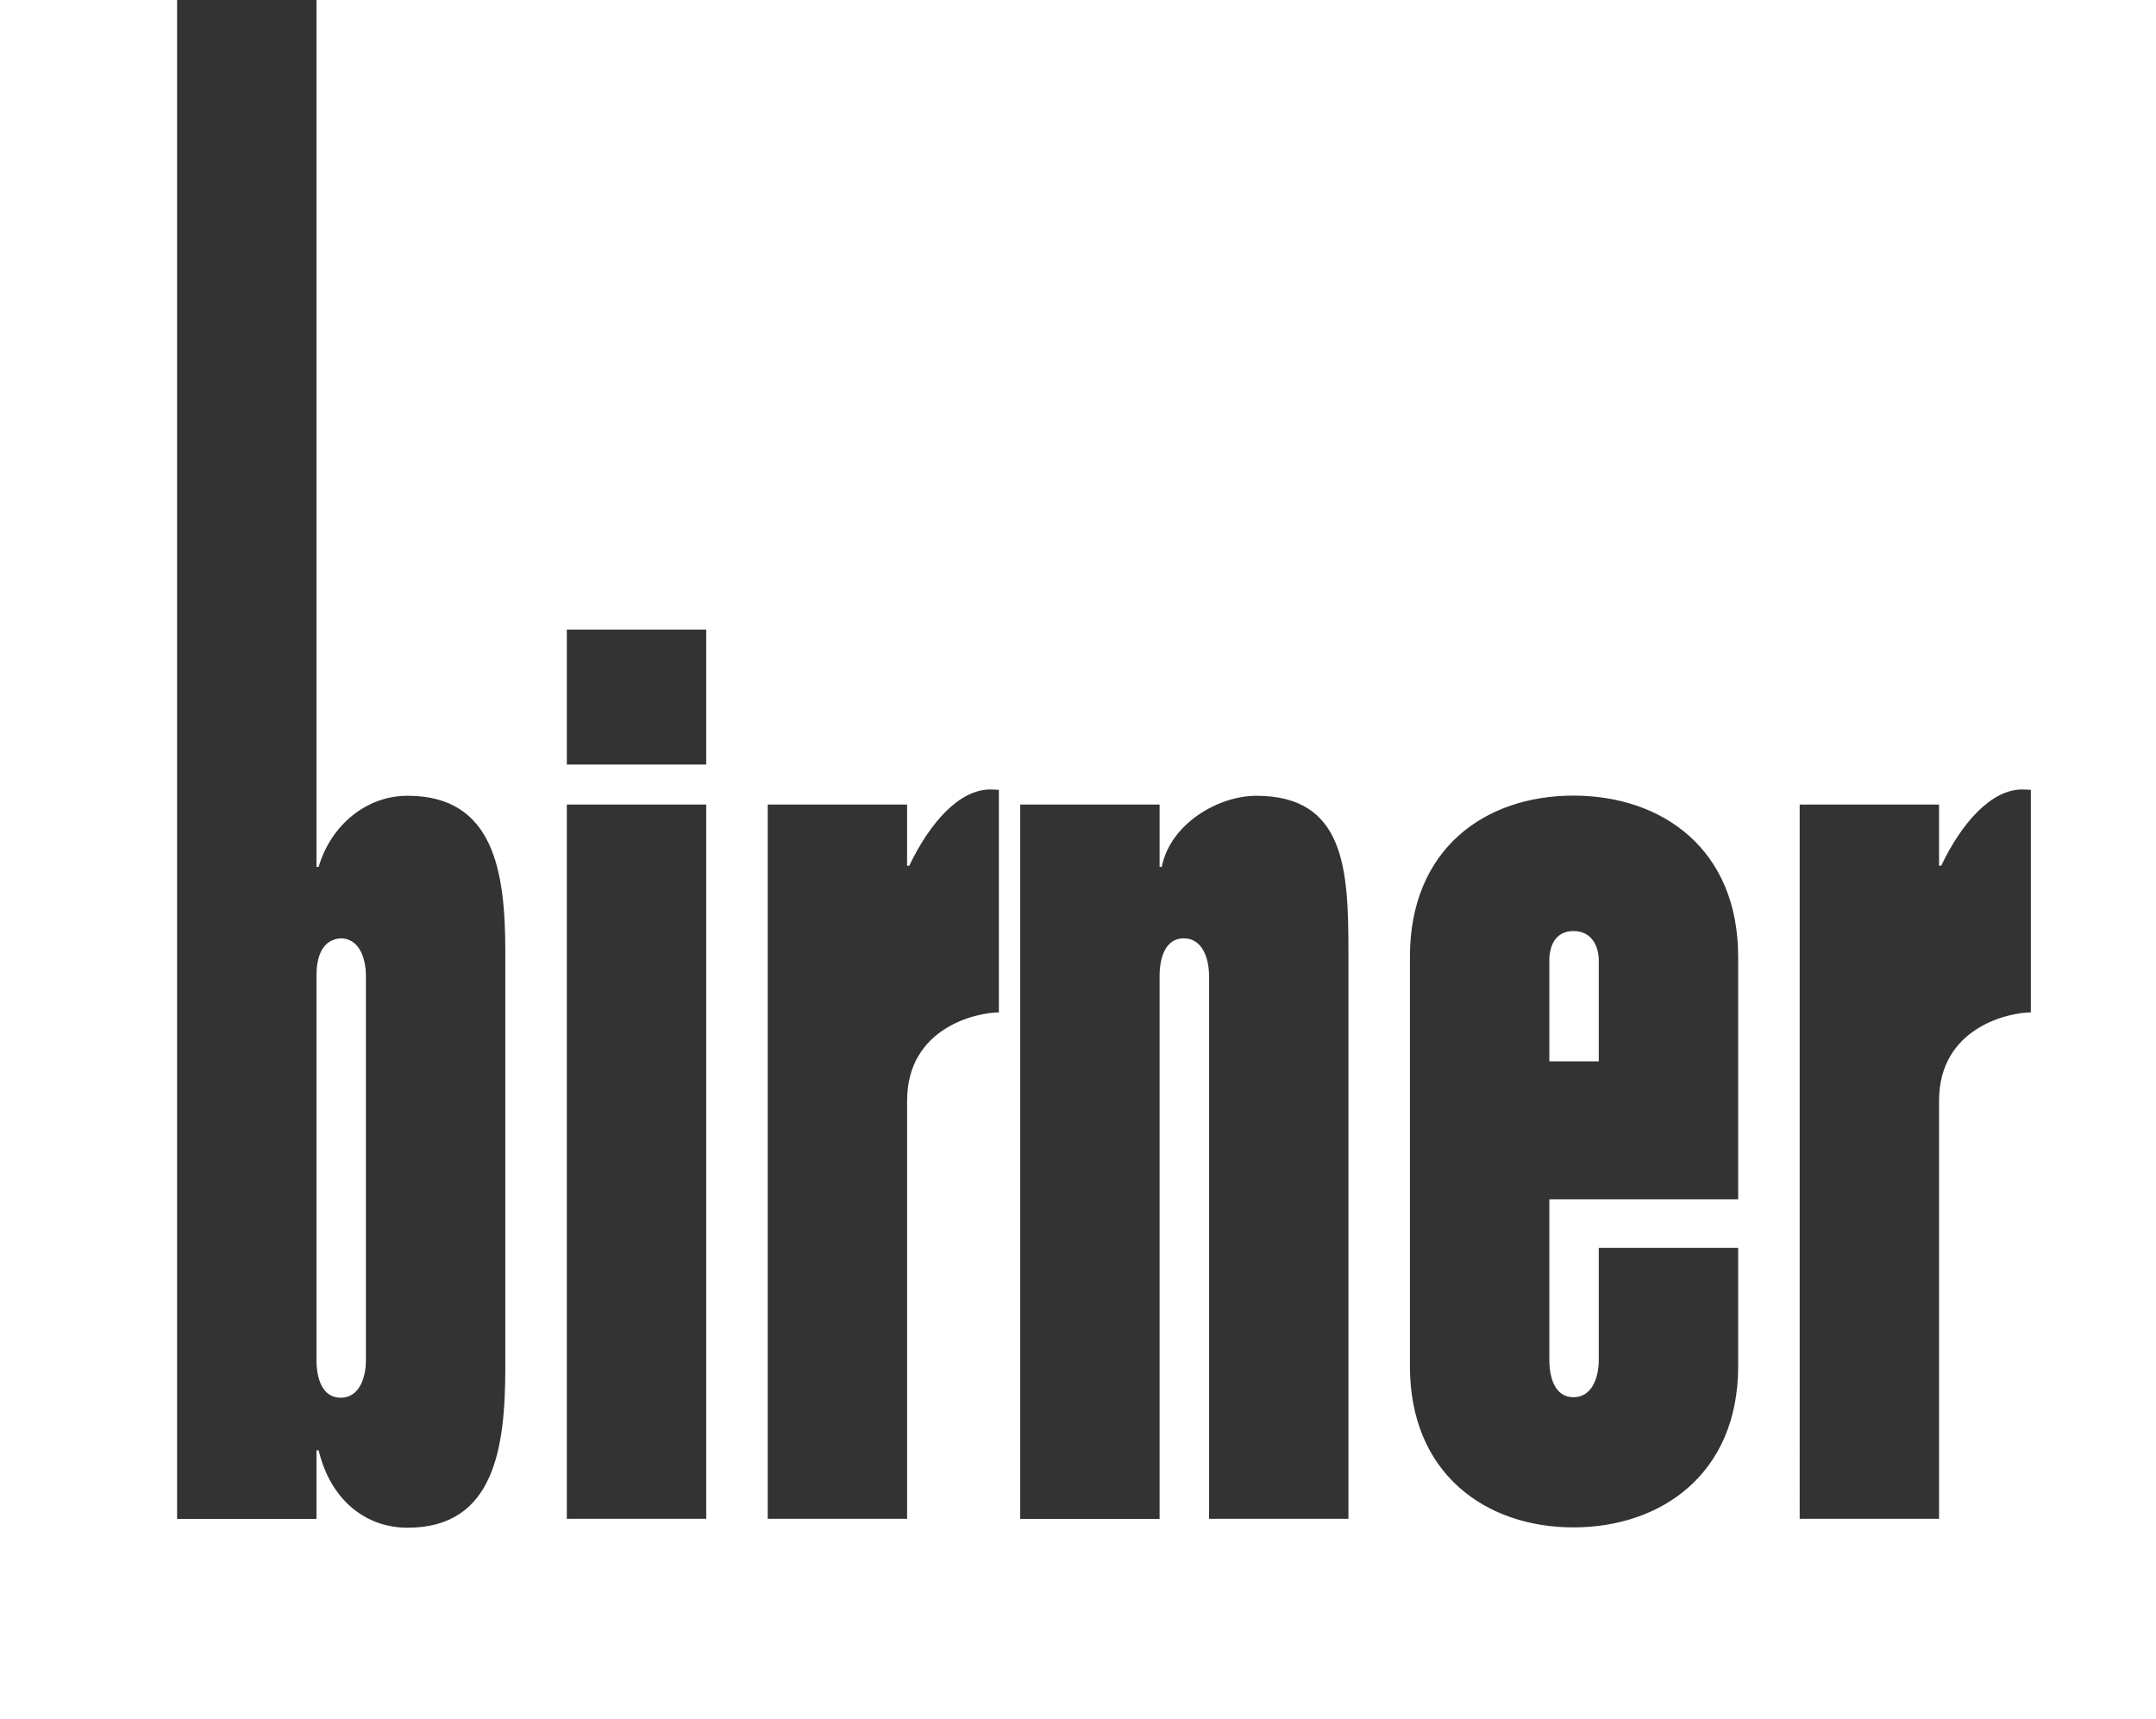 <?xml version="1.0" encoding="UTF-8"?><svg id="Layer_2" xmlns="http://www.w3.org/2000/svg" viewBox="0 0 130.39 103.95"><rect x="0" y="0" width="130.39" height="103.95" fill="#333333" stroke="none"/><defs><style>.cls-1{fill:#fff;}</style></defs><g id="Layer_1-2"><g><path class="cls-1" d="M95.16,56.3c-1.13,0-1.46,.95-1.46,1.78v6.1h2.99v-6.1c0-.83-.4-1.78-1.53-1.78Z"/><path class="cls-1" d="M19.14,0V52.42h.13c.73-2.49,2.85-4.3,5.38-4.3,5.24,0,5.91,4.61,5.91,9.44v25.15c0,4.83-.66,9.67-5.91,9.67-2.52,0-4.65-1.65-5.38-4.68h-.13v4.15H10.71V0H0V103.95H130.39V0H19.14Zm23.57,91.84h-8.43V48.65h8.43v43.2Zm0-45.61h-8.43v-8.16h8.43v8.16Zm17.7,15.01v-.02c-1.33,0-5.55,.91-5.55,5.34v25.28h-8.43V48.65h8.43v3.7h.13c1.26-2.64,3.05-4.61,4.89-4.61,.18,0,.35,.01,.53,.02v13.49Zm21.14,30.6h-8.43V59.01c0-1.06-.4-2.27-1.53-2.27s-1.46,1.21-1.46,2.27v32.84h-8.43V48.65h8.43v3.77h.13c.53-2.64,3.45-4.3,5.71-4.3,5.38,0,5.58,4.46,5.58,9.44v34.28Zm23.57-19.32h-11.42v9.71c0,1.06,.33,2.26,1.46,2.26s1.53-1.21,1.53-2.26v-6.77h8.43v7.16c0,6.5-4.65,9.74-9.96,9.74s-9.89-3.25-9.89-9.74v-24.77c0-6.49,4.51-9.74,9.89-9.74s9.96,3.25,9.96,9.74v14.67Zm17.7-11.28v-.02c-1.33,0-5.55,.91-5.55,5.34v25.28h-8.43V48.65h8.43v3.7h.13c1.26-2.64,3.05-4.61,4.89-4.61,.18,0,.35,.01,.53,.02v13.49Z"/><path class="cls-1" d="M20.6,84.52c1.13,0,1.53-1.21,1.53-2.27v-23.24c0-1.06-.4-2.27-1.53-2.27-1.13,.08-1.46,1.13-1.46,2.27v23.24c0,1.06,.33,2.27,1.46,2.27Z"/></g></g></svg>